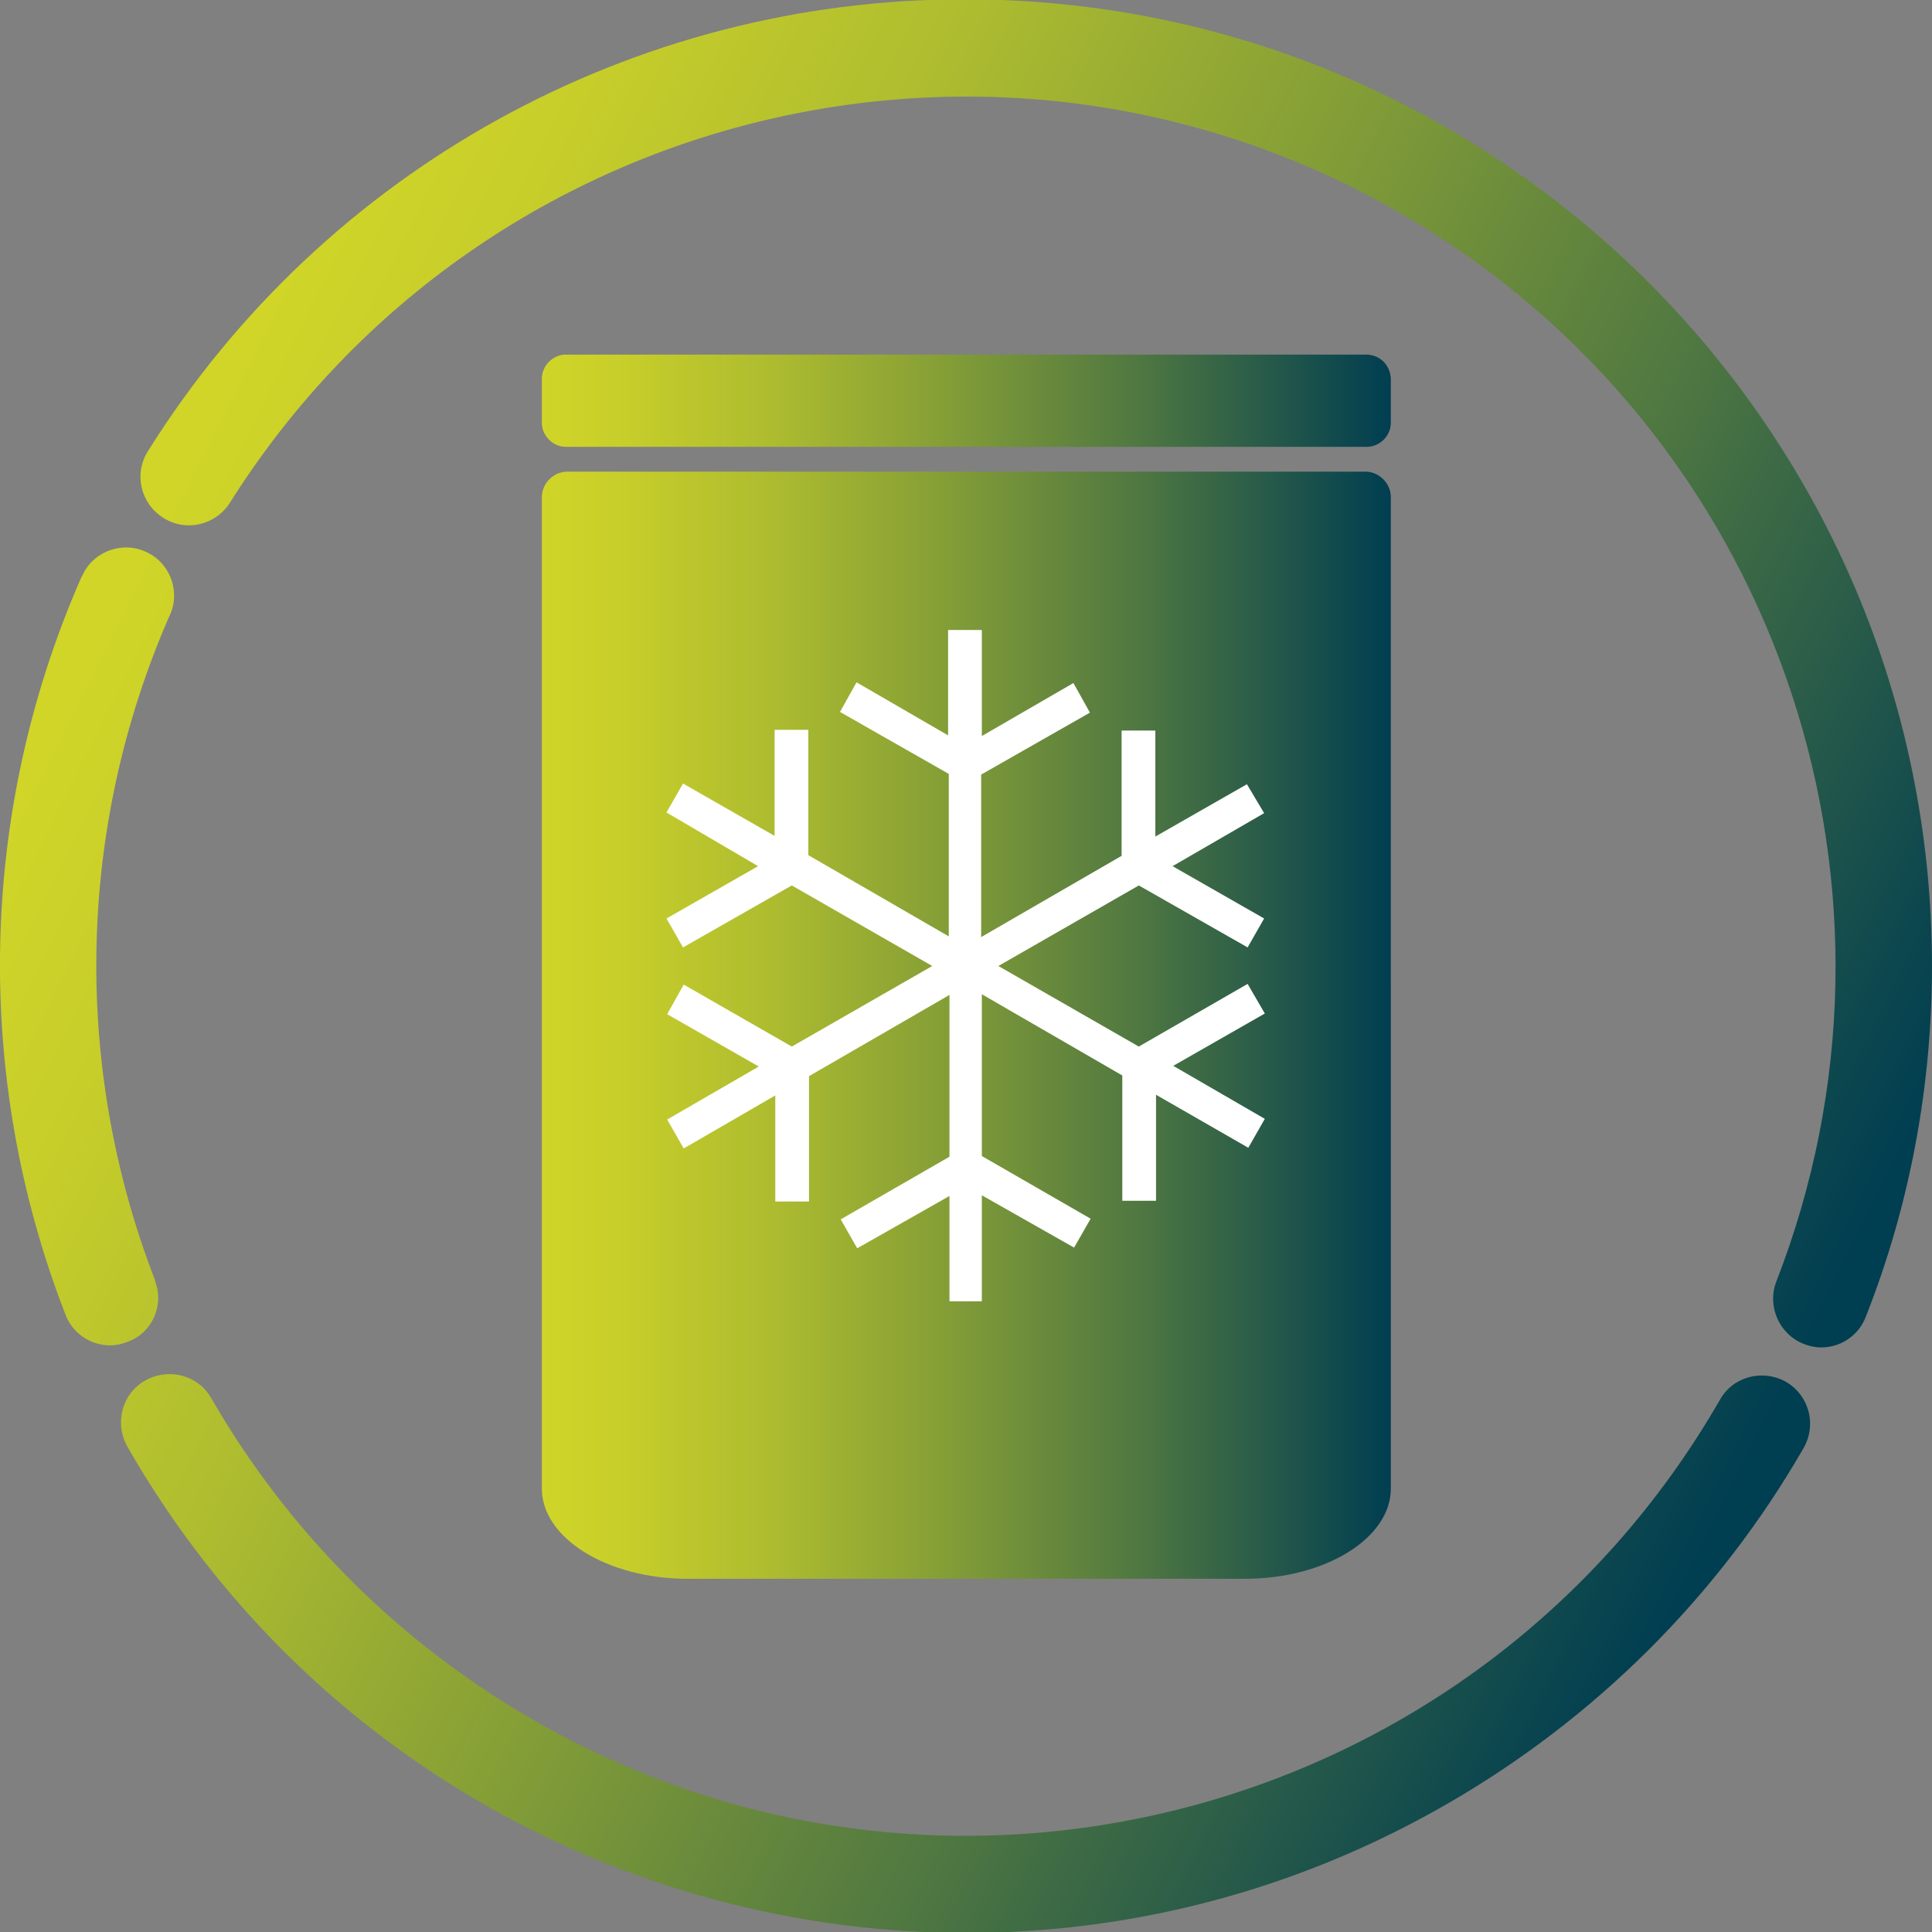 <?xml version="1.0" encoding="utf-8"?>
<!-- Generator: Adobe Illustrator 26.3.1, SVG Export Plug-In . SVG Version: 6.00 Build 0)  -->
<svg version="1.1" xmlns="http://www.w3.org/2000/svg" xmlns:xlink="http://www.w3.org/1999/xlink" x="0px" y="0px"
	 viewBox="0 0 280.6 280.6" style="enable-background:new 0 0 280.6 280.6;" xml:space="preserve">
<rect x="0" y="0" width="280.6" height="280.6" fill="#808080" stroke="none"/>
<style type="text/css">
	.st0{fill:url(#SVGID_1_);}
	.st1{fill:url(#SVGID_00000007430818682018595610000000724896981526449068_);}
	.st2{fill:url(#SVGID_00000154419860266545687360000013743074117220132487_);}
	.st3{fill:url(#SVGID_00000157306612345551429660000016098858323566551457_);}
	.st4{fill:#FFFFFF;}
	.st5{fill:url(#SVGID_00000115500347040312651470000012100727323464596412_);}
</style>
<g id="ppg-icons">
	<g id="produkte-maerkte-fleisch">
		
			<linearGradient id="SVGID_1_" gradientUnits="userSpaceOnUse" x1="146.701" y1="-396.451" x2="385.951" y2="-276.651" gradientTransform="matrix(1 0 0 1 -157.64 539.92)">
			<stop  offset="0" style="stop-color:#D0D528"/>
			<stop  offset="0.1" style="stop-color:#C7CE2A"/>
			<stop  offset="0.26" style="stop-color:#AFBD2F"/>
			<stop  offset="0.46" style="stop-color:#87A036"/>
			<stop  offset="0.7" style="stop-color:#507841"/>
			<stop  offset="0.96" style="stop-color:#0A454F"/>
			<stop  offset="1" style="stop-color:#003E51"/>
		</linearGradient>
		<path class="st0" d="M259.4,200.7c-3.4-1.9-7.7-0.8-9.6,2.6c-34.8,60.5-112.1,81.3-172.5,46.4c-19.4-11.2-35.4-27.2-46.6-46.6
			c-1.9-3.4-6.2-4.5-9.6-2.6c-3.4,1.9-4.5,6.2-2.6,9.6c38.5,67.3,124.3,90.6,191.5,52c21.6-12.4,39.5-30.2,51.9-51.7
			C263.9,207,262.8,202.7,259.4,200.7C259.4,200.7,259.4,200.7,259.4,200.7z"/>
		
			<linearGradient id="SVGID_00000005263489108496217840000015754884435251312056_" gradientUnits="userSpaceOnUse" x1="154.858" y1="-412.455" x2="393.588" y2="-292.915" gradientTransform="matrix(1 0 0 1 -157.64 539.92)">
			<stop  offset="0" style="stop-color:#D0D528"/>
			<stop  offset="0.1" style="stop-color:#C7CE2A"/>
			<stop  offset="0.26" style="stop-color:#AFBD2F"/>
			<stop  offset="0.46" style="stop-color:#87A036"/>
			<stop  offset="0.7" style="stop-color:#507841"/>
			<stop  offset="0.96" style="stop-color:#0A454F"/>
			<stop  offset="1" style="stop-color:#003E51"/>
		</linearGradient>
		<path style="fill:url(#SVGID_00000005263489108496217840000015754884435251312056_);" d="M22.5,185.9c-12-31.1-11.3-65.6,2-96.2
			c1.8-3.4,0.4-7.7-3-9.4c-3.4-1.8-7.7-0.4-9.4,3c-0.1,0.3-0.3,0.5-0.4,0.8C-3.1,118-3.9,156.4,9.5,190.9c1,2.7,3.6,4.5,6.5,4.5
			c0.9,0,1.7-0.2,2.5-0.5c3.6-1.3,5.4-5.3,4-8.9C22.5,186,22.5,185.9,22.5,185.9z"/>
		
			<linearGradient id="SVGID_00000049215358104040144930000009391762511759825302_" gradientUnits="userSpaceOnUse" x1="211.068" y1="-524.616" x2="450.188" y2="-404.876" gradientTransform="matrix(1 0 0 1 -157.64 539.92)">
			<stop  offset="0" style="stop-color:#D0D528"/>
			<stop  offset="0.1" style="stop-color:#C7CE2A"/>
			<stop  offset="0.26" style="stop-color:#AFBD2F"/>
			<stop  offset="0.46" style="stop-color:#87A036"/>
			<stop  offset="0.7" style="stop-color:#507841"/>
			<stop  offset="0.96" style="stop-color:#0A454F"/>
			<stop  offset="1" style="stop-color:#003E51"/>
		</linearGradient>
		<path style="fill:url(#SVGID_00000049215358104040144930000009391762511759825302_);" d="M140.3-0.1C92-0.2,47.1,24.6,21.5,65.5
			c-2.1,3.3-1.1,7.6,2.2,9.7s7.6,1.1,9.7-2.2l0,0C70.6,14,148.6-3.7,207.6,33.5c51.2,32.2,72.3,96.3,50.4,152.6
			c-1.4,3.6,0.4,7.7,4,9.1c0.8,0.3,1.6,0.5,2.5,0.5c2.9,0,5.5-1.8,6.5-4.5c6.4-16.2,9.6-33.5,9.6-51C280.5,62.8,217.8,0,140.3-0.1z"
			/>
	</g>
</g>
<g id="Ebene_2">
	<g>
		
			<linearGradient id="SVGID_00000158027660963790010140000001276662294220378759_" gradientUnits="userSpaceOnUse" x1="78.684" y1="148.816" x2="201.946" y2="148.816">
			<stop  offset="0" style="stop-color:#D0D528"/>
			<stop  offset="9.858616e-02" style="stop-color:#C7CE2A"/>
			<stop  offset="0.26" style="stop-color:#AFBD2F"/>
			<stop  offset="0.463" style="stop-color:#87A036"/>
			<stop  offset="0.7" style="stop-color:#507841"/>
			<stop  offset="0.964" style="stop-color:#0A454F"/>
			<stop  offset="1" style="stop-color:#003E51"/>
		</linearGradient>
		<path style="fill:url(#SVGID_00000158027660963790010140000001276662294220378759_);" d="M82.4,68.5c-2,0-3.7,1.7-3.7,3.7v70.5v13
			v60.5c0,7.2,9.5,13.1,21.2,13.1h80.9c11.7,0,21.2-5.9,21.2-13.1v-60.5v-13V72.2c0-2-1.7-3.7-3.7-3.7H82.4z"/>
		<g>
			<path class="st4" d="M137.9,189.1v-15.4l-13.4,7.6l-2.4-4.2l15.8-9.1v-23.5l-20.4,11.8v18.2h-4.9v-15.4l-13.3,7.7l-2.4-4.2
				l13.3-7.7l-13.3-7.6l2.4-4.3L115,152l20.4-11.7L115,128.6l-15.8,9l-2.4-4.2l13.3-7.6L96.8,118l2.4-4.2l13.3,7.6v-15.4h4.9v18.2
				l20.4,11.8v-23.6l-15.8-9l2.4-4.3l13.3,7.7V91.5h4.9v15.4l13.3-7.7l2.4,4.3l-15.8,9v23.6l20.4-11.8v-18.2h4.9v15.4l13.3-7.6
				l2.5,4.2l-13.3,7.7l13.3,7.6l-2.4,4.2l-15.8-9l-20.4,11.7l20.4,11.7l15.8-9.1l2.5,4.3l-13.3,7.6l13.3,7.7l-2.4,4.2l-13.4-7.7
				v15.4h-4.9v-18.2l-20.4-11.8v23.5l15.8,9.1l-2.4,4.2l-13.4-7.6v15.4H137.9z"/>
		</g>
	</g>
	
		<linearGradient id="SVGID_00000036943064229670802140000004689260605689791882_" gradientUnits="userSpaceOnUse" x1="78.684" y1="58.142" x2="201.946" y2="58.142">
		<stop  offset="0" style="stop-color:#D0D528"/>
		<stop  offset="9.858616e-02" style="stop-color:#C7CE2A"/>
		<stop  offset="0.26" style="stop-color:#AFBD2F"/>
		<stop  offset="0.463" style="stop-color:#87A036"/>
		<stop  offset="0.7" style="stop-color:#507841"/>
		<stop  offset="0.964" style="stop-color:#0A454F"/>
		<stop  offset="1" style="stop-color:#003E51"/>
	</linearGradient>
	<path style="fill:url(#SVGID_00000036943064229670802140000004689260605689791882_);" d="M198.4,51.5H82.2c-1.9,0-3.5,1.6-3.5,3.5
		v6.4c0,1.9,1.6,3.5,3.5,3.5h116.3c1.9,0,3.5-1.6,3.5-3.5V55C201.9,53,200.4,51.5,198.4,51.5z"/>
</g>
</svg>
